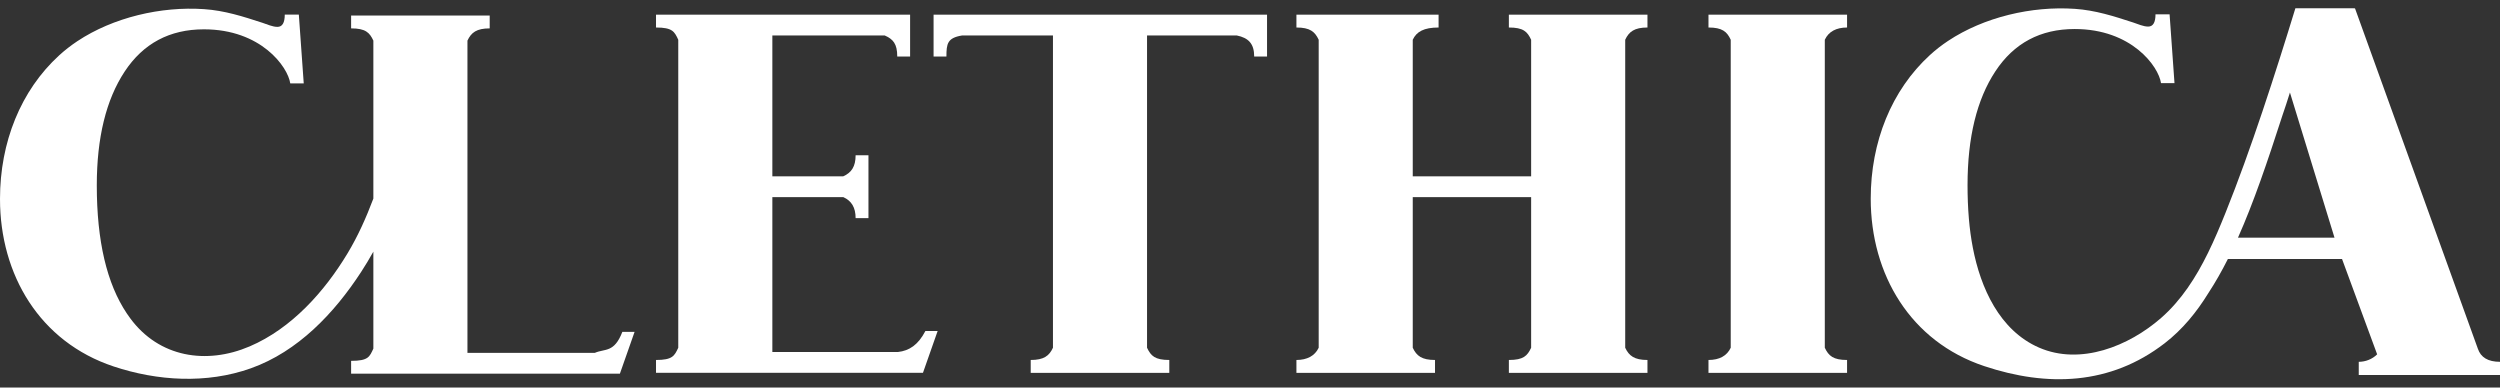 <?xml version="1.0" encoding="UTF-8"?>
<svg xmlns="http://www.w3.org/2000/svg" width="200" height="31" viewBox="0 0 200 31" fill="none">
  <rect x="0" y="0" width="200" height="31" fill="#333333" stroke="none"/>
  <path d="M52.481 29.827V28.798C53.801 28.798 53.958 28.472 54.261 27.819V3.181C53.958 2.528 53.801 2.201 52.481 2.201V1.173H72.808V4.521H71.78C71.78 3.498 71.446 3.132 70.779 2.838H61.788V14.104H67.462C68.12 13.81 68.449 13.322 68.449 12.421H69.477V17.451H68.449C68.449 16.597 68.12 16.063 67.462 15.769H61.788V28.161H71.829C72.749 28.059 73.45 27.591 74.033 26.479H75.012L73.837 29.826H52.482L52.481 29.827Z" fill="white"></path>
  <path d="M74.686 1.173H101.363V4.521H100.335C100.335 3.498 99.882 3.03 98.947 2.838H91.763V27.819C92.067 28.472 92.397 28.798 93.544 28.798V29.827H82.457V28.798C83.508 28.798 83.934 28.472 84.237 27.819V2.839H76.959C75.789 3.031 75.714 3.499 75.714 4.521H74.686V1.173Z" fill="white"></path>
  <path d="M103.714 29.827V28.798C104.561 28.798 105.191 28.472 105.495 27.819V3.181C105.191 2.528 104.795 2.201 103.714 2.201V1.173H115.087V2.201C113.917 2.201 113.324 2.528 113.02 3.181V14.104H122.491V3.181C122.188 2.528 121.871 2.201 120.71 2.201V1.173H131.797V2.201C130.759 2.201 130.32 2.528 130.017 3.181V27.819C130.32 28.472 130.759 28.798 131.797 28.798V29.827H120.71V28.798C121.871 28.798 122.188 28.472 122.491 27.819V15.769H113.02V27.819C113.324 28.472 113.744 28.798 114.801 28.798V29.827H103.714H103.714Z" fill="white"></path>
  <path d="M136.678 29.827V28.798C137.543 28.798 138.155 28.472 138.458 27.819V3.181C138.155 2.528 137.777 2.201 136.678 2.201V1.173H147.765V2.201C146.9 2.201 146.288 2.528 145.984 3.181V27.819C146.288 28.472 146.666 28.798 147.765 28.798V29.827H136.678Z" fill="white"></path>
  <path d="M49.788 26.549C49.134 28.247 48.4 27.872 47.584 28.23H37.396V3.251C37.699 2.598 38.129 2.271 39.176 2.271V1.242H28.089V2.271C29.24 2.271 29.566 2.598 29.869 3.251V15.885C29.298 17.404 28.635 18.888 27.8 20.273C25.964 23.321 23.33 26.277 19.975 27.711C16.503 29.195 12.729 28.591 10.424 25.471C10.327 25.341 10.234 25.208 10.143 25.073C8.543 22.69 7.743 19.277 7.743 14.836C7.743 11.016 8.486 7.979 9.972 5.726C11.458 3.473 13.572 2.346 16.315 2.346C20.871 2.346 23.026 5.335 23.222 6.673H24.299L23.907 1.17H22.781C22.781 1.824 22.585 2.15 22.193 2.15C21.802 2.15 21.36 1.942 20.997 1.824C19.435 1.316 17.974 0.843 16.318 0.731C12.886 0.498 9.065 1.385 6.184 3.297C5.672 3.638 5.184 4.016 4.73 4.432C1.661 7.24 0 11.376 0 15.914C0 21.987 3.18 27.347 9.08 29.313C12.582 30.48 16.526 30.726 20.069 29.464C23.839 28.121 26.75 25.044 28.89 21.756C29.234 21.226 29.561 20.685 29.869 20.132V27.888C29.566 28.541 29.474 28.868 28.089 28.868V29.896H49.591L50.767 26.549H49.788H49.788Z" fill="white"></path>
  <path d="M198.227 27.892L188.399 0.664L183.631 0.661C182.04 5.852 180.067 11.993 178.037 17.036C177.605 18.11 177.151 19.192 176.636 20.239C175.678 22.19 174.51 24.018 172.885 25.439C170.314 27.688 166.442 29.254 163.122 27.808C159.956 26.429 158.444 23.018 157.828 19.825C157.68 19.057 157.577 18.281 157.511 17.502C157.435 16.608 157.403 15.71 157.403 14.812C157.403 10.992 158.145 7.955 159.632 5.702C161.117 3.449 163.232 2.322 165.975 2.322C170.531 2.322 172.685 5.311 172.881 6.649H173.959L173.567 1.146H172.44C172.44 1.8 172.244 2.126 171.852 2.126C171.462 2.126 171.019 1.918 170.656 1.8C169.095 1.292 167.633 0.819 165.977 0.707C162.545 0.474 158.725 1.361 155.844 3.273C155.331 3.614 154.844 3.992 154.39 4.408C151.32 7.217 149.658 11.351 149.658 15.89C149.658 21.963 152.839 27.323 158.739 29.289C163.78 30.969 168.822 30.82 173.173 27.461C174.6 26.359 175.728 24.975 176.671 23.445C177.225 22.599 177.741 21.691 178.23 20.721H187.363L190.172 28.347C189.771 28.746 189.225 28.945 188.7 28.945V29.998H200V28.945C199.043 28.945 198.461 28.594 198.227 27.892H198.227ZM179.039 19.011C180.288 16.206 181.39 12.961 182.573 9.298C182.789 8.668 182.998 8.036 183.195 7.401L186.761 19.016L179.039 19.011Z" fill="white"></path>
</svg>
